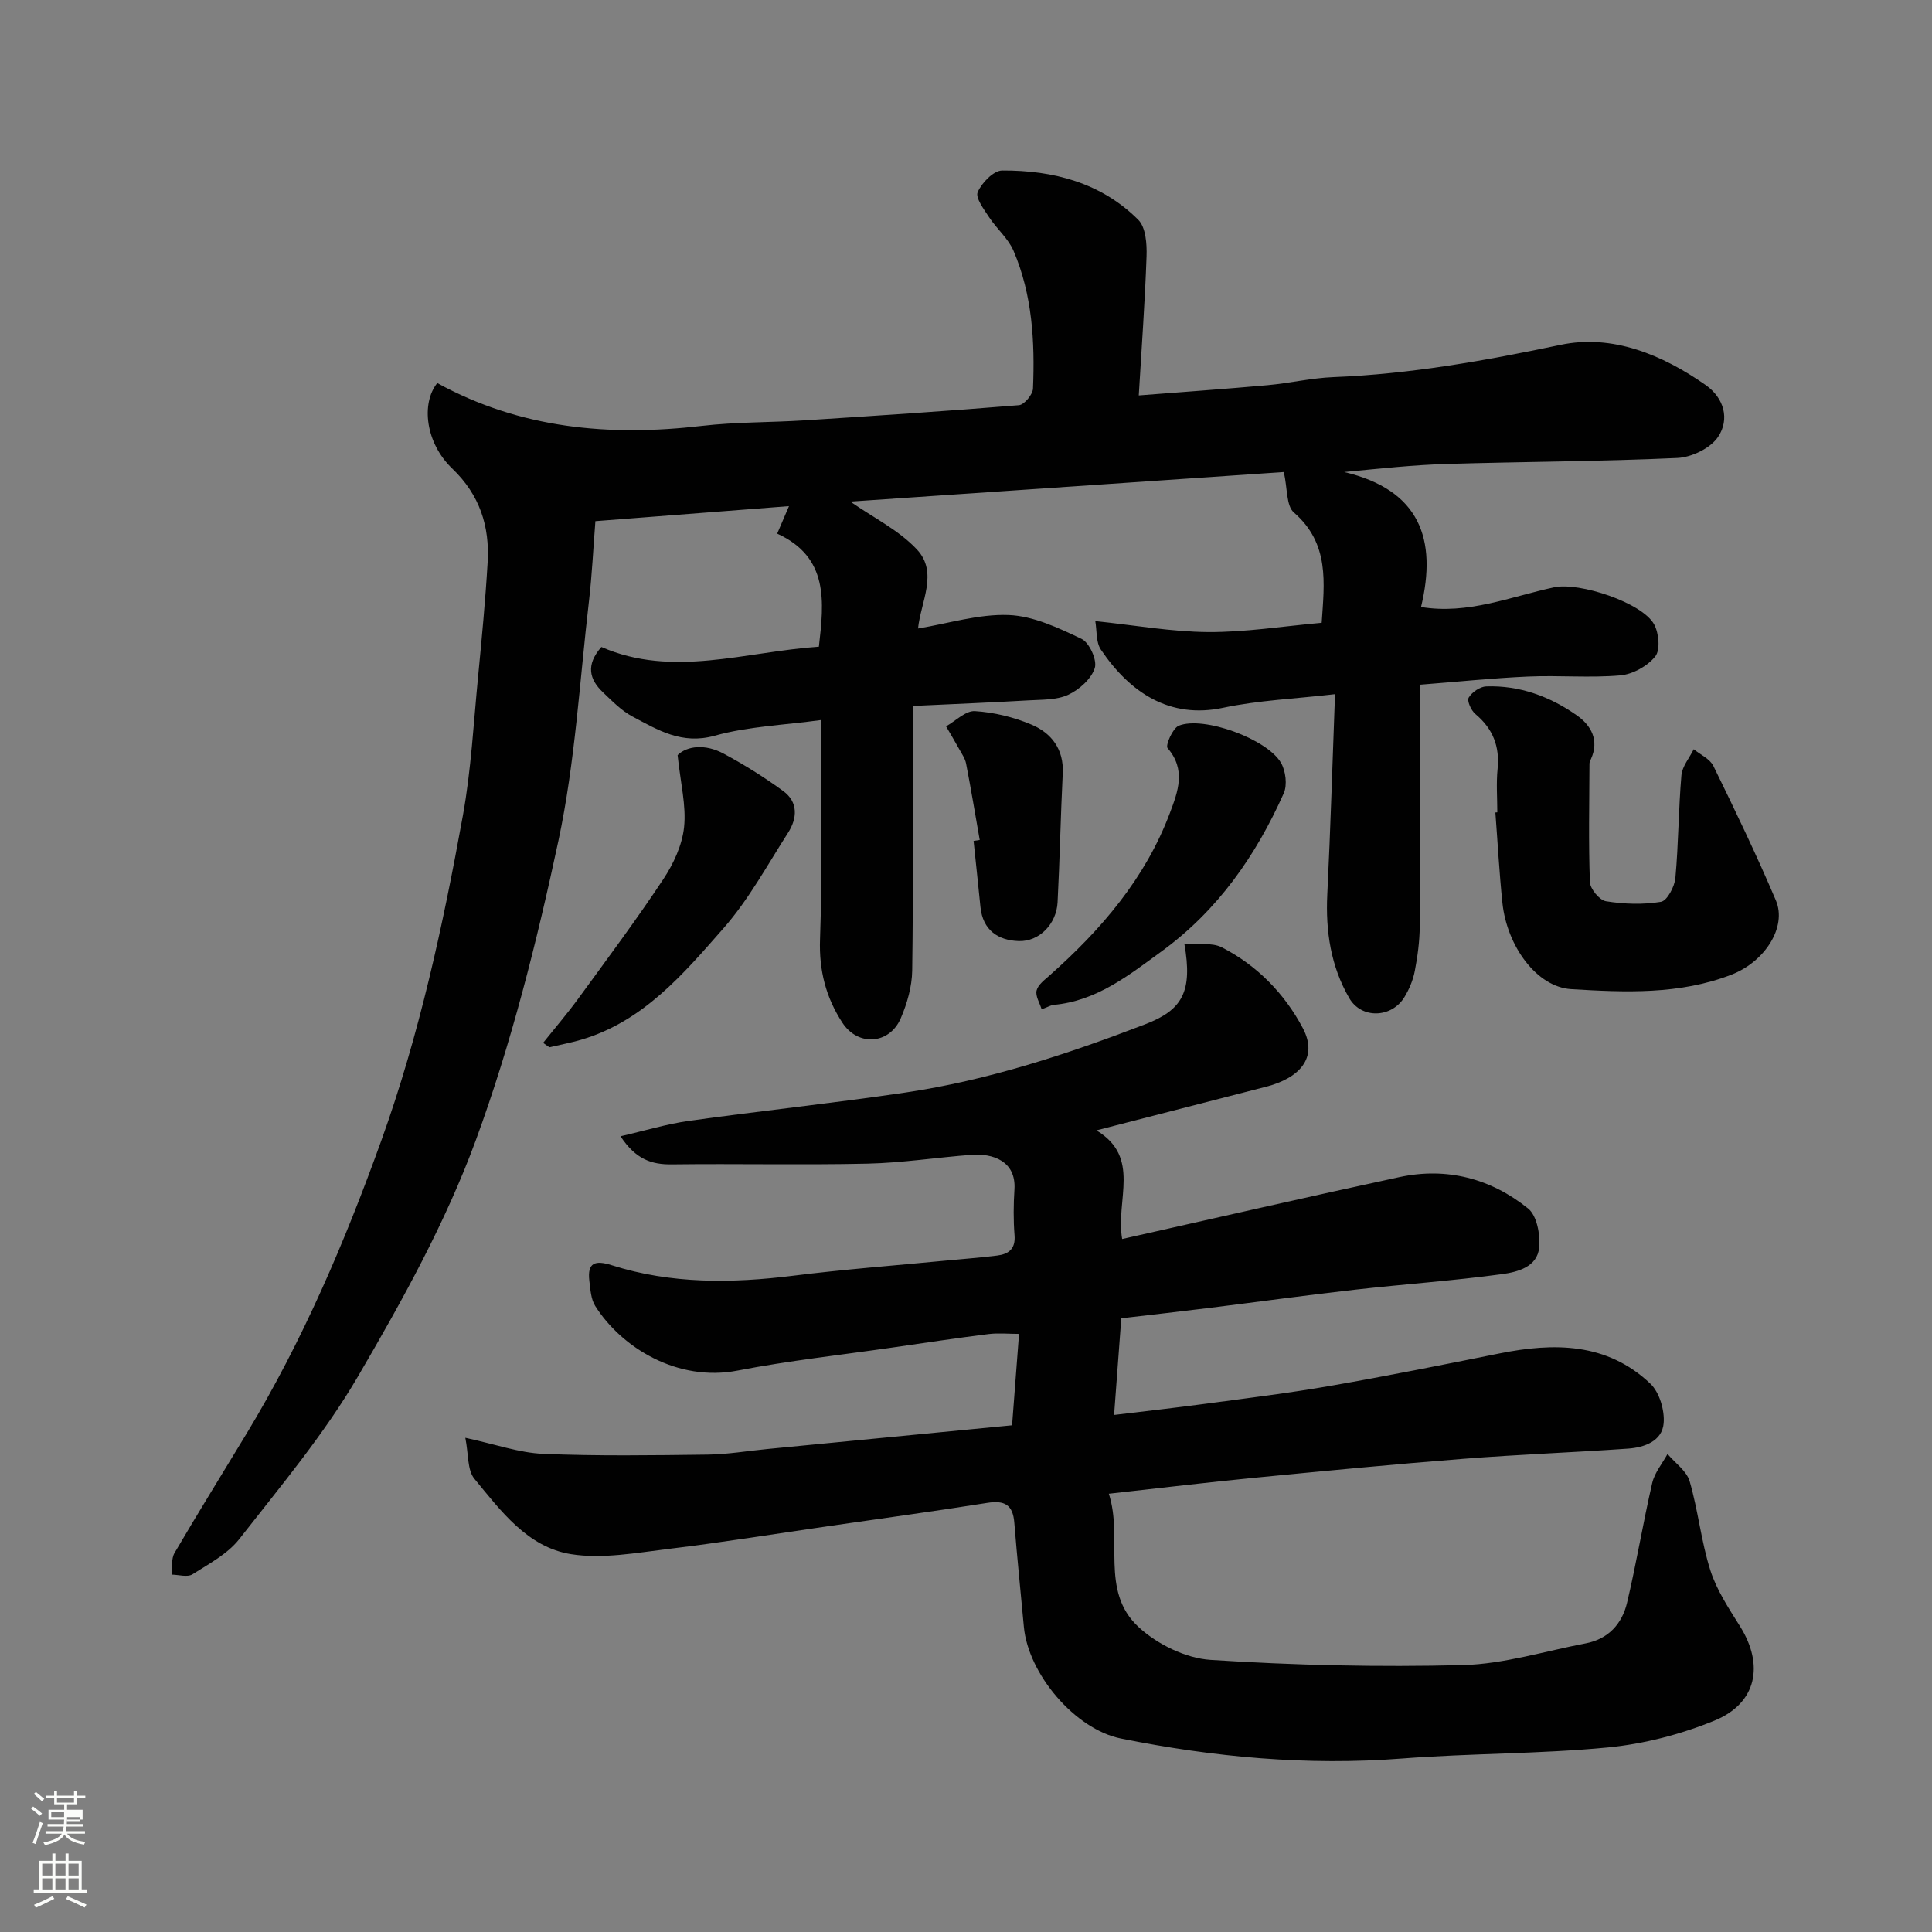 <svg enable-background="new 0 0 400 400" viewBox="0 0 400 400" xmlns="http://www.w3.org/2000/svg"><rect x="0" y="0" width="400" height="400" fill="#808080" stroke="none"/><path d="m6.44 374.46.42-.45c.65.47 1.27.95 1.85 1.44l-.45.49c-.65-.56-1.25-1.06-1.82-1.48m.93 7.33-.63-.26c.55-1.36 1.05-2.8 1.52-4.33.19.1.38.19.59.27-.46 1.29-.95 2.73-1.48 4.32m-.38-10.38.44-.42c.43.34 1.01.82 1.74 1.44l-.49.49c-.53-.51-1.09-1.01-1.69-1.51m2.5.35h1.72v-1.04h.59v1.04h3.52v-1.04h.59v1.04h1.75v.53h-1.75v1.42h-2.03v.97h3.22v2.03h-3.24c0 .35-.01.66-.03.93h3.32v.53h-3.37c-.03.27-.08.58-.15.94h3.96v.53h-3.71c.67.92 1.93 1.48 3.79 1.68-.13.24-.23.44-.29.59-2.13-.38-3.48-1.08-4.04-2.12-.43.97-1.77 1.72-4.03 2.23-.09-.19-.2-.37-.33-.55 2.1-.42 3.37-1.03 3.81-1.83h-3.36v-.53h3.58c.08-.29.13-.61.16-.94h-3.33v-.53h3.39c.02-.27.04-.58.04-.93h-3.23v-2.03h3.25v-.97h-2.07v-1.42h-1.73zm1.12 3.44v1h2.65c.01-.3.02-.44.01-.4v-.25-.35zm1.19-2h3.52v-.91h-3.52zm4.71 3h-2.63v.59c0 .15-.01.28-.01.4h2.64v-1.99z" fill="#fbfcfa"/><path d="m13.56 383.74h.63v1.52h2.72v6.07h1.13v.6h-11.06v-.6h1.13v-6.07h2.73v-1.52h.63v1.52h2.1v-1.52zm-2.69 8.83.38.56c-1.24.63-2.53 1.25-3.85 1.85-.1-.21-.21-.42-.34-.63 1.36-.55 2.63-1.15 3.81-1.78m-2.13-4.27h2.1v-2.45h-2.1zm0 3.04h2.1v-2.46h-2.1zm2.72-3.04h2.1v-2.45h-2.1zm0 3.04h2.1v-2.46h-2.1zm6.07 3.6c-1.41-.71-2.7-1.3-3.86-1.78l.35-.56c1.45.62 2.75 1.19 3.88 1.72zm-1.25-9.09h-2.1v2.45h2.1zm-2.09 5.49h2.1v-2.46h-2.1z" fill="#fbfcfa"/><g fill="#010101"><path d="m235.77 81.87c9.38-.74 18.03-1.34 26.66-2.12 4.56-.41 9.08-1.49 13.64-1.67 15.94-.63 31.47-3.41 47.07-6.69 10.65-2.23 21 2.02 30 8.33 3.83 2.69 5.01 7.09 2.57 10.73-1.57 2.35-5.47 4.23-8.42 4.37-15.91.73-31.86.76-47.79 1.24-6.76.2-13.51.92-21.2 1.67 15.68 3.69 19.28 13.93 15.91 27.94 9.73 1.61 18.53-2.14 27.57-4.08 5.19-1.11 18.24 3.18 20.69 7.68.99 1.82 1.31 5.29.23 6.64-1.61 2-4.65 3.69-7.23 3.92-6.31.55-12.71-.04-19.05.24-7.35.32-14.69 1.09-22.43 1.69 0 17.09.05 33.56-.05 50.02-.02 3.09-.44 6.21-1.02 9.25-.36 1.88-1.15 3.77-2.15 5.41-2.64 4.34-8.89 4.57-11.42.21-3.82-6.59-4.92-13.84-4.55-21.45.67-13.54 1.06-27.1 1.6-41.48-8.35.97-15.89 1.27-23.17 2.82-11.01 2.35-19.28-3.11-25.31-12.05-1.04-1.55-.81-3.96-1.15-5.9 8.21.86 15.79 2.22 23.38 2.27 7.69.05 15.4-1.2 23.49-1.92.55-8.29 1.68-16.38-5.76-22.84-1.59-1.38-1.3-4.92-2.08-8.37-29.05 1.98-59.51 4.06-89.75 6.12 4.74 3.31 10.03 5.89 13.78 9.9 4.48 4.78.81 10.81.24 16.37 6.27-1.03 12.56-3.03 18.77-2.79 5.11.2 10.31 2.67 15.08 4.94 1.62.77 3.27 4.41 2.74 6.05-.72 2.25-3.21 4.46-5.48 5.52-2.39 1.11-5.42 1-8.18 1.16-7.76.45-15.52.76-24.03 1.16v5.32c0 16.5.13 33-.11 49.49-.05 3.31-1.05 6.79-2.37 9.86-2.33 5.39-8.83 5.9-12.09.9-3.37-5.16-4.86-10.79-4.62-17.29.54-14.95.17-29.94.17-45.36-7.61 1.05-15.03 1.3-21.97 3.24-6.83 1.9-11.79-1.19-17.05-3.98-2.27-1.21-4.18-3.18-6.08-4.99-2.83-2.68-3.62-5.67-.34-9.4 14.74 6.44 29.71.99 45.03-.06 1.08-9.34 2.07-18.52-8.63-23.41.78-1.82 1.41-3.28 2.44-5.69-13.72 1.07-26.74 2.08-40.08 3.11-.45 5.69-.7 11.1-1.32 16.46-1.94 16.59-2.86 33.41-6.33 49.69-4.48 20.96-9.74 41.95-17.11 62.03-6.25 17.02-15.22 33.2-24.41 48.92-6.97 11.92-15.99 22.68-24.53 33.61-2.42 3.1-6.29 5.16-9.72 7.33-1.04.66-2.87.08-4.33.07.18-1.51-.09-3.28.61-4.48 4.86-8.3 9.93-16.47 14.91-24.7 11.62-19.2 20.36-39.71 27.94-60.78 7.85-21.84 12.73-44.43 16.85-67.17 1.72-9.5 2.22-19.23 3.16-28.86.76-7.86 1.51-15.72 1.97-23.6.44-7.48-1.63-13.96-7.33-19.41-5.53-5.29-6.49-13.46-3.1-17.7 17.24 9.45 35.62 11.1 54.75 8.87 7.05-.82 14.2-.7 21.29-1.15 14.8-.95 29.61-1.92 44.39-3.14 1.1-.09 2.86-2.21 2.91-3.44.4-9.72-.14-19.41-4.02-28.5-1.1-2.58-3.49-4.57-5.07-6.98-1.07-1.64-2.87-4.01-2.36-5.19.84-1.94 3.3-4.48 5.08-4.48 10.54-.05 20.48 2.52 28.17 10.21 1.56 1.57 1.8 5.02 1.71 7.58-.33 9.46-1.03 18.97-1.61 28.78z"/><path d="m96.34 297.68c6.27 1.35 11.15 3.11 16.09 3.32 11.36.48 22.75.3 34.12.16 4.09-.05 8.18-.76 12.26-1.15 16.83-1.63 33.66-3.26 50.73-4.92.48-6.27.93-12.3 1.44-18.92-2.21 0-4.31-.22-6.35.04-6.65.83-13.28 1.83-19.91 2.79-10.67 1.54-21.42 2.71-31.99 4.76-12.47 2.42-24.09-4.77-29.5-13.38-.89-1.42-.99-3.41-1.21-5.16-.46-3.82 1.18-4.37 4.63-3.27 12.32 3.91 24.9 3.76 37.61 2.17 10.42-1.31 20.92-2.1 31.38-3.11 3.6-.35 7.2-.61 10.79-1.06 2.37-.29 3.85-1.35 3.62-4.2-.25-3.15-.22-6.34-.02-9.49.38-5.92-4.55-7.49-8.86-7.17-7.2.54-14.38 1.67-21.58 1.83-13.49.3-26.99-.02-40.49.15-4.16.05-7.44-.99-10.63-5.82 5.06-1.16 9.57-2.54 14.18-3.19 14.91-2.08 29.89-3.66 44.78-5.86 17.15-2.54 33.54-7.94 49.68-14.14 7.69-2.95 9.85-6.73 8.1-16.65 2.83.22 5.7-.33 7.76.73 7.3 3.74 13 9.6 16.77 16.73 3.28 6.21-.82 10.38-7.64 12.13-11.46 2.94-22.91 5.9-35.1 9.03 9.32 5.6 3.93 14.39 5.33 22.49 19.33-4.33 38.33-8.71 57.39-12.81 9.81-2.11 18.95.28 26.66 6.5 1.81 1.46 2.52 5.35 2.3 7.99-.35 4.14-4.52 5.16-7.73 5.6-10.08 1.37-20.25 2.07-30.36 3.21-10.08 1.14-20.14 2.53-30.21 3.78-5.99.74-11.99 1.42-18.23 2.15-.5 6.78-.98 13.14-1.49 20.01 6.85-.83 12.95-1.51 19.04-2.33 8.59-1.16 17.2-2.2 25.73-3.69 11.7-2.04 23.35-4.37 35-6.71 11.34-2.28 22.3-2.26 31.26 6.26 1.89 1.8 2.98 5.51 2.75 8.2-.32 3.7-3.99 5-7.37 5.24-11.36.8-22.74 1.21-34.09 2.11-14.41 1.13-28.81 2.52-43.2 3.92-9.78.95-19.53 2.13-30.21 3.31 3.02 9.27-1.92 20.11 6.14 27.58 3.85 3.57 9.75 6.48 14.91 6.82 17.37 1.13 34.84 1.52 52.25 1.08 8.51-.22 16.97-2.89 25.44-4.5 4.68-.89 7.52-4.05 8.55-8.39 1.95-8.22 3.31-16.57 5.21-24.8.49-2.14 2.08-4.02 3.17-6.02 1.58 1.87 3.95 3.5 4.58 5.64 1.76 6.04 2.38 12.43 4.28 18.42 1.31 4.11 3.81 7.89 6.14 11.6 5.04 8.02 3.49 15.94-5.25 19.53-6.97 2.86-14.6 4.84-22.1 5.57-14.13 1.36-28.4 1.2-42.57 2.29-19.66 1.52-39.02-.27-58.24-4.14-9.52-1.91-19.21-13.38-20.1-23.13-.66-7.19-1.4-14.38-1.98-21.58-.29-3.68-2.01-4.64-5.56-4.08-10.97 1.74-21.99 3.24-32.98 4.83-11 1.59-21.98 3.37-33.01 4.7-6.72.81-13.71 2.13-20.24 1.09-8.99-1.44-14.53-8.97-20.01-15.63-1.47-1.81-1.18-5.1-1.86-8.46z"/><path d="m310 168.18c0-3-.24-6.02.06-8.98.47-4.69-.99-8.35-4.6-11.37-.88-.73-1.78-2.75-1.38-3.4.68-1.13 2.34-2.27 3.63-2.32 6.92-.24 13.21 2.1 18.77 6.01 2.95 2.07 4.67 5.14 2.91 9.03-.14.3-.31.63-.31.94-.03 8.17-.21 16.35.09 24.52.05 1.43 1.99 3.76 3.32 3.98 3.73.6 7.68.74 11.39.12 1.28-.21 2.83-3.14 2.99-4.94.65-7.06.64-14.19 1.25-21.25.16-1.86 1.66-3.6 2.55-5.4 1.39 1.14 3.35 2 4.07 3.47 4.5 9.19 8.94 18.43 12.94 27.84 2.32 5.48-2.26 12.66-9.17 15.35-10.77 4.19-22.07 3.68-33.21 3.01-7.15-.43-13.3-8.91-14.24-17.84-.65-6.23-.98-12.49-1.46-18.73.12-.02.26-.03.4-.04z"/><path d="m215.66 208.96c-.4-1.31-1.33-2.75-1.04-3.9.3-1.2 1.67-2.2 2.71-3.13 10.67-9.46 19.8-20.08 24.89-33.63 1.66-4.41 3.38-8.94-.49-13.42-.47-.54 1.05-4.11 2.32-4.63 5.1-2.07 18.31 2.74 21.17 7.69.97 1.69 1.33 4.57.57 6.29-5.75 12.9-13.66 24.25-25.23 32.69-6.84 4.98-13.52 10.34-22.45 11.13-.47.04-.91.33-2.45.91z"/><path d="m112.45 215.91c2.44-3.06 5-6.04 7.31-9.21 5.95-8.16 12-16.26 17.57-24.67 2.11-3.18 3.91-7.06 4.3-10.78.47-4.45-.73-9.08-1.34-14.91 1.95-1.93 5.72-2.35 9.49-.33 4.29 2.3 8.45 4.9 12.38 7.77 3.12 2.28 2.92 5.63 1 8.63-4.3 6.7-8.15 13.84-13.36 19.77-8.31 9.46-16.63 19.31-29.5 23.09-2.15.63-4.37 1.04-6.56 1.56-.44-.31-.87-.61-1.29-.92z"/><path d="m202.84 173.91c-.93-5.27-1.8-10.56-2.82-15.81-.2-1.06-.89-2.03-1.43-3.01-.87-1.59-1.81-3.14-2.72-4.71 2-1.12 4.06-3.27 5.98-3.15 3.96.25 8.04 1.24 11.7 2.79 4.13 1.75 6.72 5.07 6.48 10.07-.44 8.91-.61 17.83-1.07 26.73-.23 4.47-3.77 8.16-8.05 8.02s-7.44-2.26-7.92-7.06c-.45-4.56-.95-9.12-1.42-13.68.42-.06.84-.12 1.27-.19z"/></g></svg>